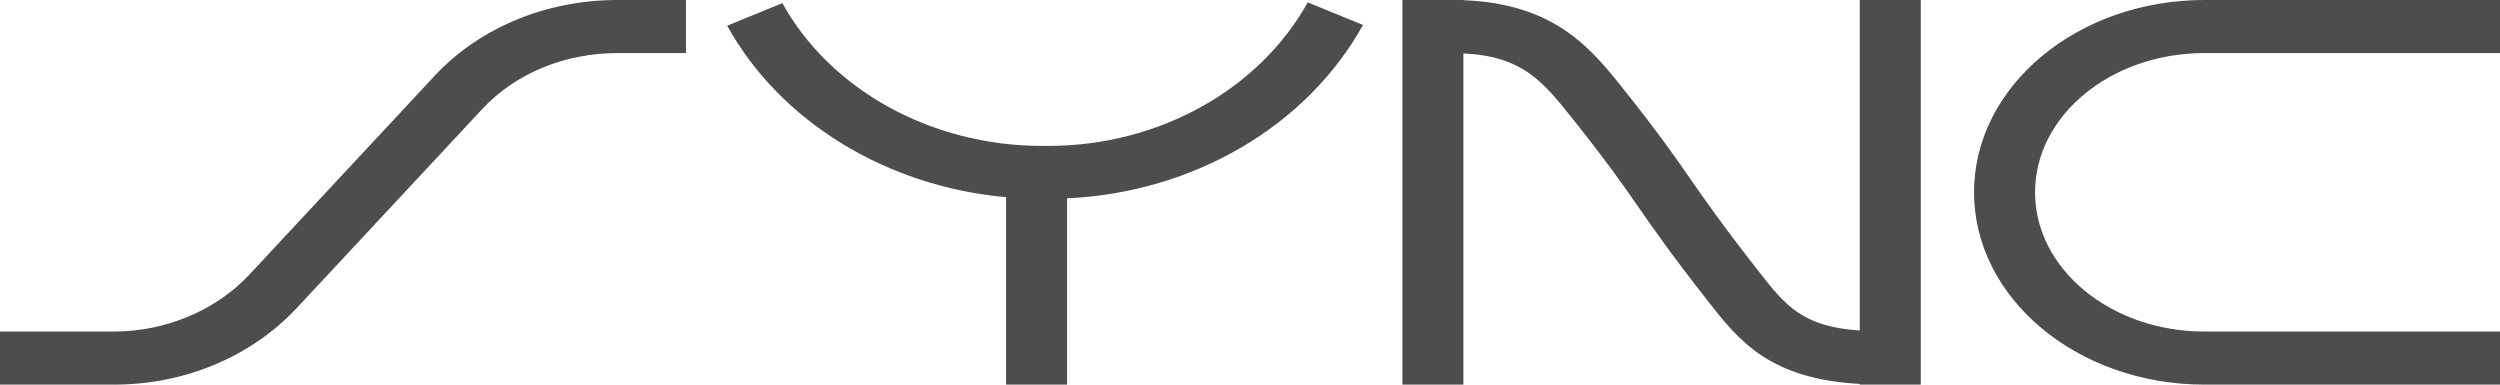 <?xml version="1.0" encoding="UTF-8"?>
<svg width="39px" height="6px" viewBox="0 0 39 6" version="1.1" xmlns="http://www.w3.org/2000/svg" xmlns:xlink="http://www.w3.org/1999/xlink">
    <title>Mask</title>
    <g id="1-Home" stroke="none" stroke-width="1" fill="none" fill-rule="evenodd">
        <g id="New-Side-Categories-List-&amp;-Icons-ACTIVE" transform="translate(-64, -197)" fill="#4D4D4D">
            <g id="side-nav" transform="translate(64, 70)">
                <g id="commerial" transform="translate(0, 121)">
                    <path d="M20.401,6.037 L21.263,6.389 C20.388,7.967 18.618,9.004 16.646,9.094 L16.646,12 L15.695,12 L15.695,9.076 C13.821,8.909 12.167,7.89 11.344,6.401 L12.205,6.049 C12.951,7.396 14.523,8.276 16.255,8.276 L16.356,8.276 C18.073,8.276 19.641,7.402 20.401,6.037 Z M10.701,6 L10.701,6.828 L9.632,6.828 C8.811,6.828 8.043,7.144 7.526,7.698 L4.626,10.809 C3.916,11.566 2.88,12 1.781,12 L0,12 L0,11.172 L1.781,11.172 C2.581,11.172 3.369,10.842 3.887,10.287 L6.787,7.176 C7.488,6.428 8.524,6 9.632,6 L10.701,6 Z M39,6 L39,6.828 L34.389,6.828 C32.931,6.828 31.747,7.802 31.747,9 C31.747,10.198 32.931,11.172 34.389,11.172 L39,11.172 L39,12 L34.389,12 C32.407,12 30.795,10.654 30.795,9 C30.795,7.346 32.407,6 34.389,6 L39,6 Z M22.829,6 L22.829,6.003 C24.26,6.057 24.828,6.764 25.329,7.393 C26.395,8.732 26.29,8.77 27.442,10.241 C27.85,10.763 28.115,11.096 29.012,11.156 L29.012,6 L29.964,6 L29.964,12 L29.012,12 L29.012,11.989 C27.596,11.912 27.117,11.301 26.653,10.709 C25.479,9.211 25.599,9.191 24.544,7.867 C24.075,7.277 23.755,6.876 22.829,6.834 L22.829,12 L21.878,12 L21.878,6 L22.829,6 Z" id="Mask"></path>
                </g>
            </g>
        </g>
    </g>
</svg>